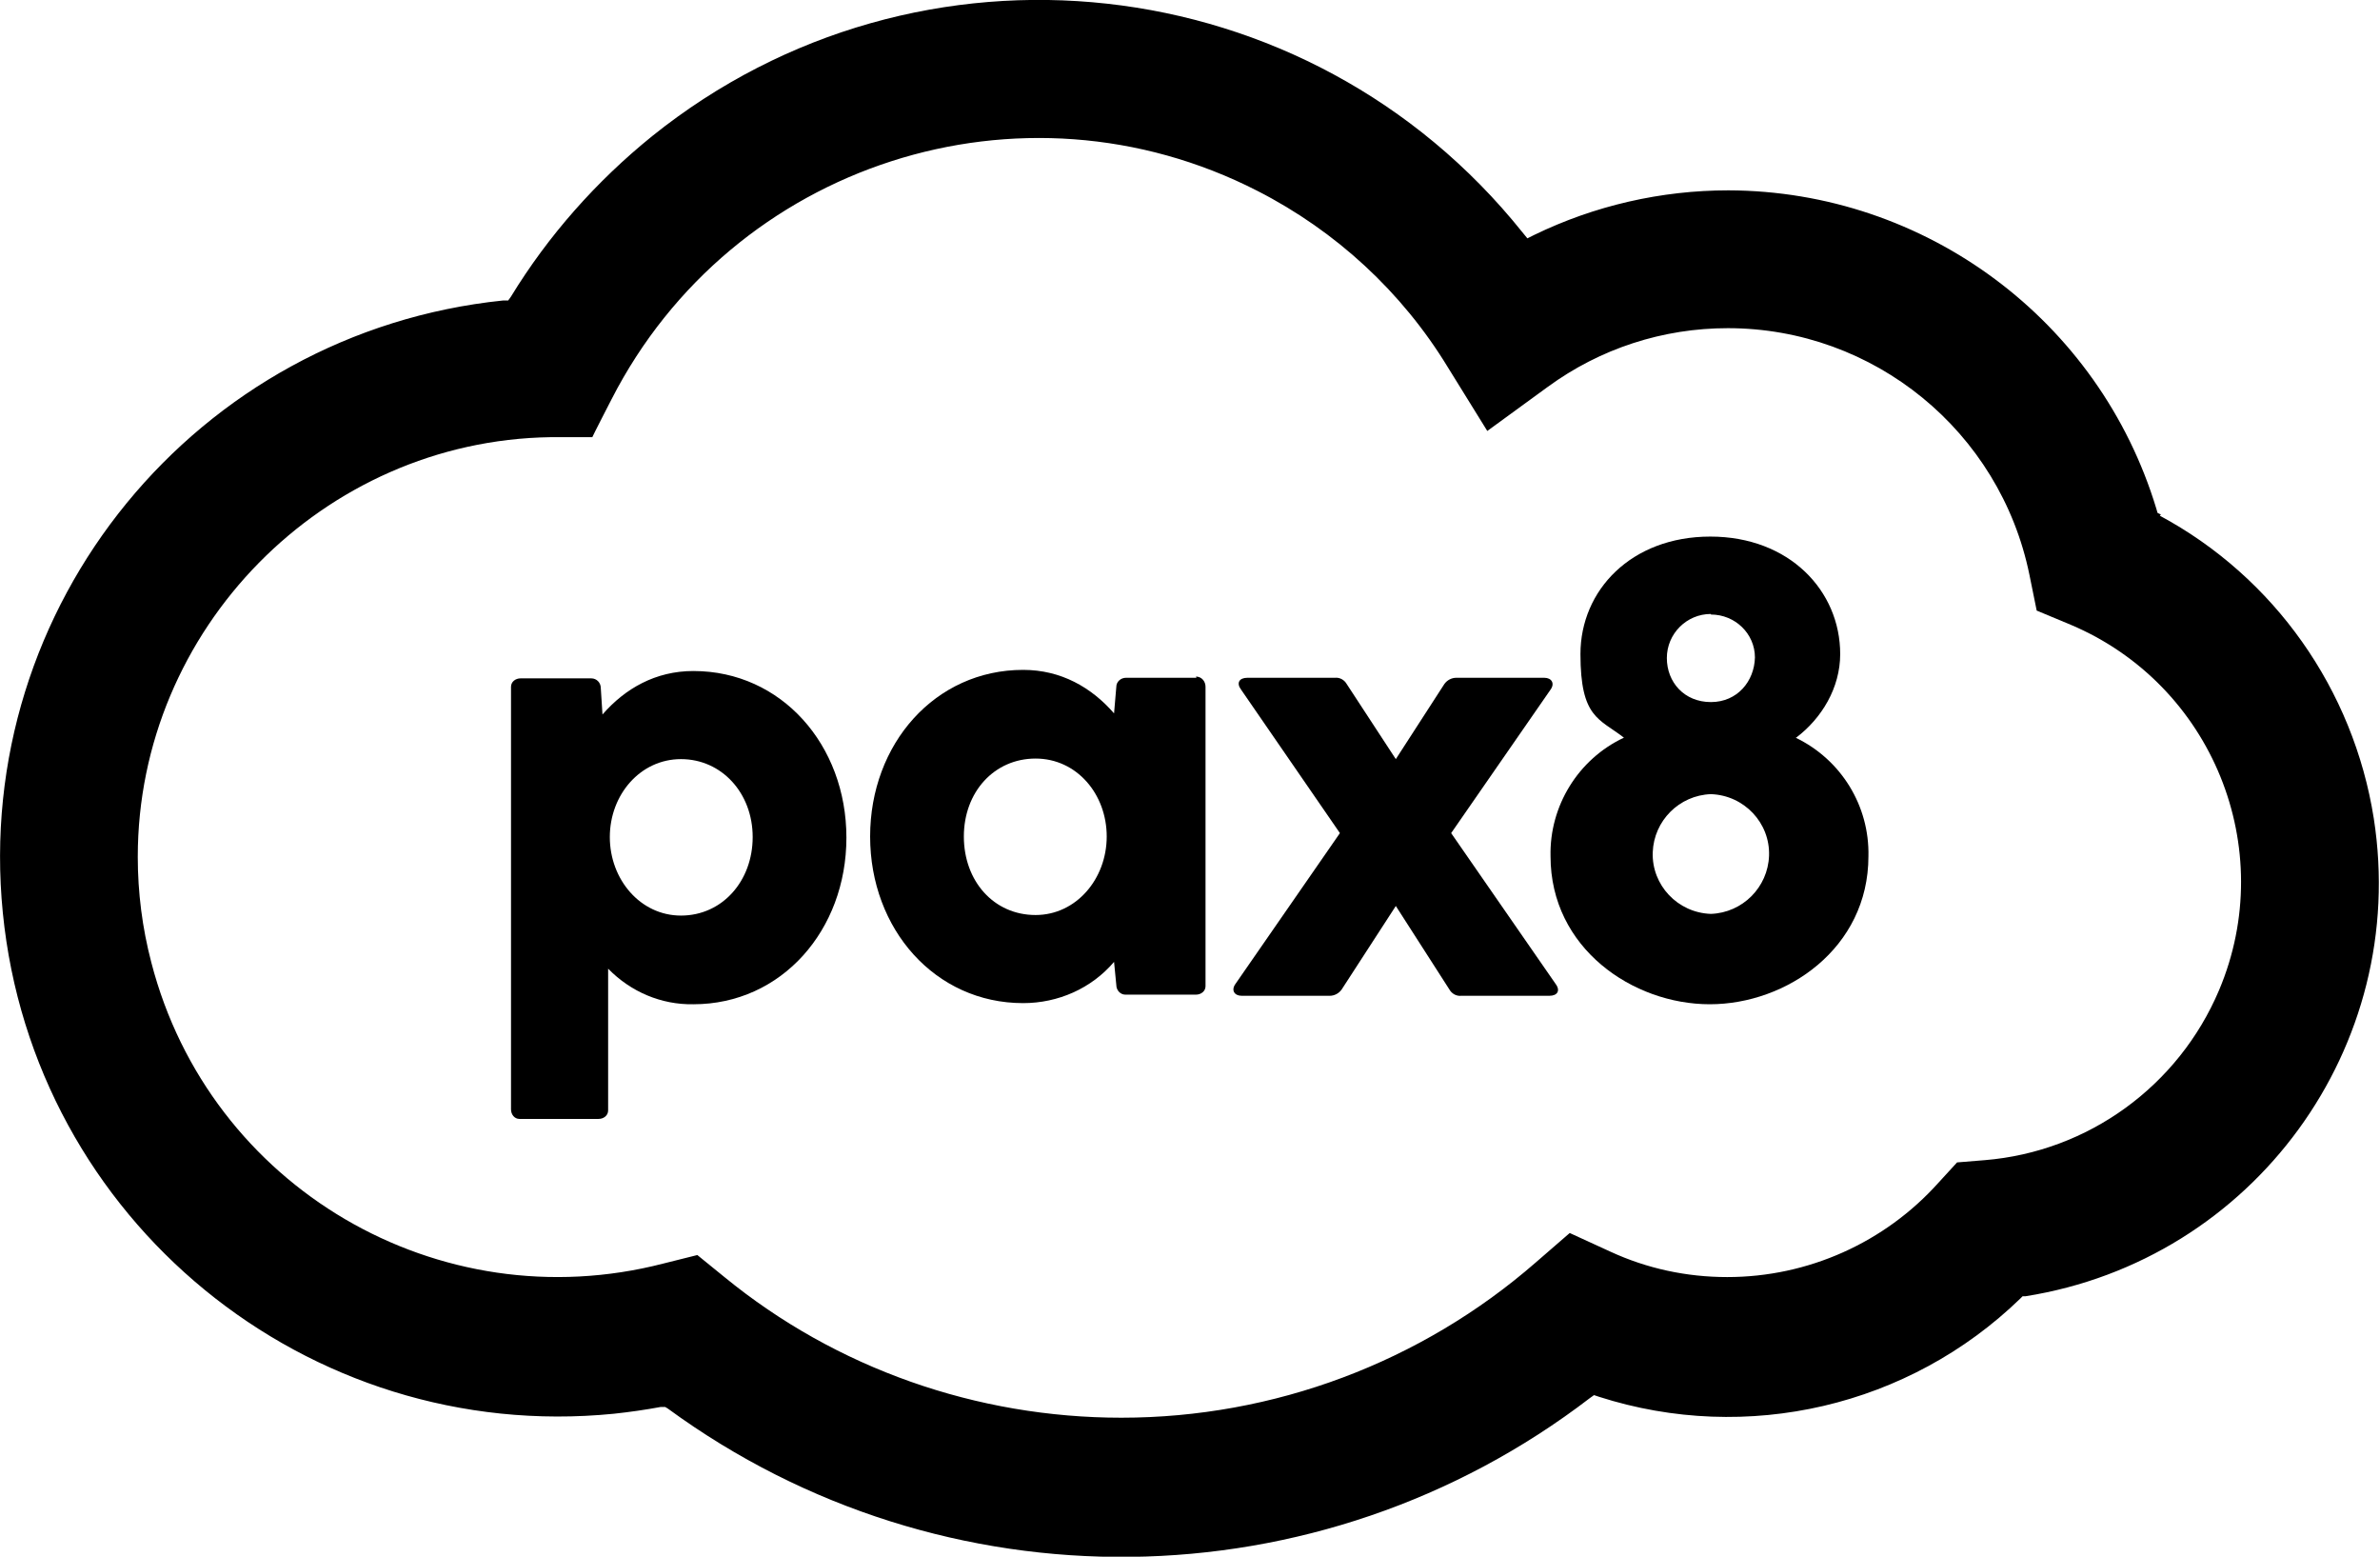 <?xml version="1.0" encoding="UTF-8"?>
<svg xmlns="http://www.w3.org/2000/svg" version="1.1" viewBox="0 0 421.5 275.6">
  <g>
    <g id="Layer_1">
      <path d="M382.7,91.1l-.6-.3-.2-.7c-10.1-33.4-40.9-56.3-75.8-56.4-11.9,0-23.7,2.7-34.4,7.9l-1.2.6-.9-1.1C231.7-6.2,162.7-13.8,115.5,24.1c-9.9,8-18.4,17.6-25,28.4l-.5.7h-.9C34.8,58.8-4.9,107.2.5,161.6c5.4,54.4,53.9,94.1,108.2,88.7,2.8-.3,5.6-.7,8.3-1.2h.7c0-.1.6.3.6.3,48.8,35.7,115.3,34.9,163.3-1.9l.7-.5.9.3c26.2,8.4,54.9,1.7,74.6-17.4l.4-.4h.5c40.4-6.4,68-44.2,61.7-84.6-3.6-22.8-17.6-42.7-37.9-53.6h0ZM351.5,205.4l-4.9.4-3.3,3.6c-9.5,10.6-23.1,16.7-37.4,16.7-7.2,0-14.2-1.5-20.7-4.5l-7.2-3.3-6,5.2c-20.3,17.7-46.4,27.5-73.4,27.5-25.6,0-50.5-8.7-70.3-24.9l-4.8-3.9-6,1.5c-39.8,10.3-80.4-13.5-90.7-53.3-1.6-6.1-2.4-12.4-2.4-18.7,0-40.3,32.8-73.7,73.1-74.3h7.4c0-.1,3.4-6.7,3.4-6.7,21.4-41.8,72.6-58.3,114.4-36.9,13.9,7.1,25.6,17.9,33.7,31.2l7,11.3,10.7-7.8c9.3-6.8,20.4-10.4,31.9-10.4,25.9,0,48.2,18.3,53.4,43.6l1.3,6.4,6,2.5c25.1,10.6,36.9,39.6,26.3,64.7-7.2,17-23.2,28.6-41.5,30.1h0Z"></path>
      <path d="M122.8,118.8c-6.7,0-12.1,3.1-16.1,7.7l-.3-4.7c0-.9-.7-1.7-1.7-1.7,0,0,0,0,0,0h-12.5c-.9,0-1.7.6-1.7,1.5,0,0,0,.1,0,.2v74.6c0,.9.6,1.7,1.5,1.7,0,0,.1,0,.2,0h13.8c.9,0,1.7-.6,1.7-1.5,0,0,0-.1,0-.2v-24.9c4,4.1,9.4,6.4,15.1,6.3,15.6,0,27.1-13.1,27.1-29.5s-11.5-29.5-27.1-29.5ZM120.6,162.1c-7.2,0-12.6-6.4-12.6-13.9s5.4-13.8,12.6-13.8,12.7,6,12.7,13.8-5.4,13.9-12.7,13.9h0Z"></path>
      <path d="M211.9,120h-12.5c-.9,0-1.7.7-1.7,1.6,0,0,0,0,0,0l-.4,4.7c-4-4.6-9.4-7.7-16.1-7.7-15.6,0-27.1,13.1-27.1,29.5s11.5,29.5,27.1,29.5c6.2,0,12.1-2.6,16.1-7.3l.4,4.1c0,.9.7,1.7,1.6,1.7,0,0,0,0,0,0h12.5c.9,0,1.7-.6,1.7-1.5,0,0,0-.1,0-.2v-52.8c0-.9-.6-1.7-1.5-1.8,0,0-.2,0-.2,0ZM183.4,162c-7.4,0-12.7-6-12.7-13.9s5.4-13.8,12.7-13.8,12.6,6.3,12.6,13.8-5.4,13.9-12.6,13.9h0Z"></path>
      <path d="M257,147.5l17.6-25.4c.8-1.1.2-2.1-1.1-2.1h-15.6c-.8,0-1.6.4-2.1,1.1l-8.6,13.3-8.7-13.3c-.4-.7-1.2-1.2-2.1-1.1h-15.5c-1.4,0-2,.9-1.1,2.1l17.5,25.4-18.5,26.7c-.8,1.1-.2,2.1,1.1,2.1h15.6c.8,0,1.6-.4,2.1-1.1l9.6-14.8,9.5,14.8c.4.7,1.2,1.2,2.1,1.1h15.6c1.4,0,2-.9,1.1-2.1l-18.5-26.7Z"></path>
      <path d="M318.1,130.6c4.5-3.4,7.8-8.8,7.8-14.8,0-11.2-9-20.8-23-20.8s-23,9.5-23,20.8,3.3,11.4,7.7,14.8c-8.1,3.8-13.2,12.1-13,21,0,16.3,14.6,26.2,28.2,26.2s28.1-9.9,28.1-26.2c.2-8.9-4.8-17.1-12.9-21ZM303,108.8c4.3,0,7.8,3.4,7.8,7.6,0,0,0,0,0,0-.1,4.2-3.1,7.9-7.8,7.9s-7.8-3.5-7.8-7.8,3.5-7.8,7.8-7.8ZM303,161.8c-5.9-.2-10.5-5.1-10.3-10.9.2-5.6,4.7-10.1,10.3-10.3,5.9.2,10.5,5.1,10.3,10.9-.2,5.6-4.7,10.1-10.3,10.3Z"></path>
    </g>
  </g>
</svg>
